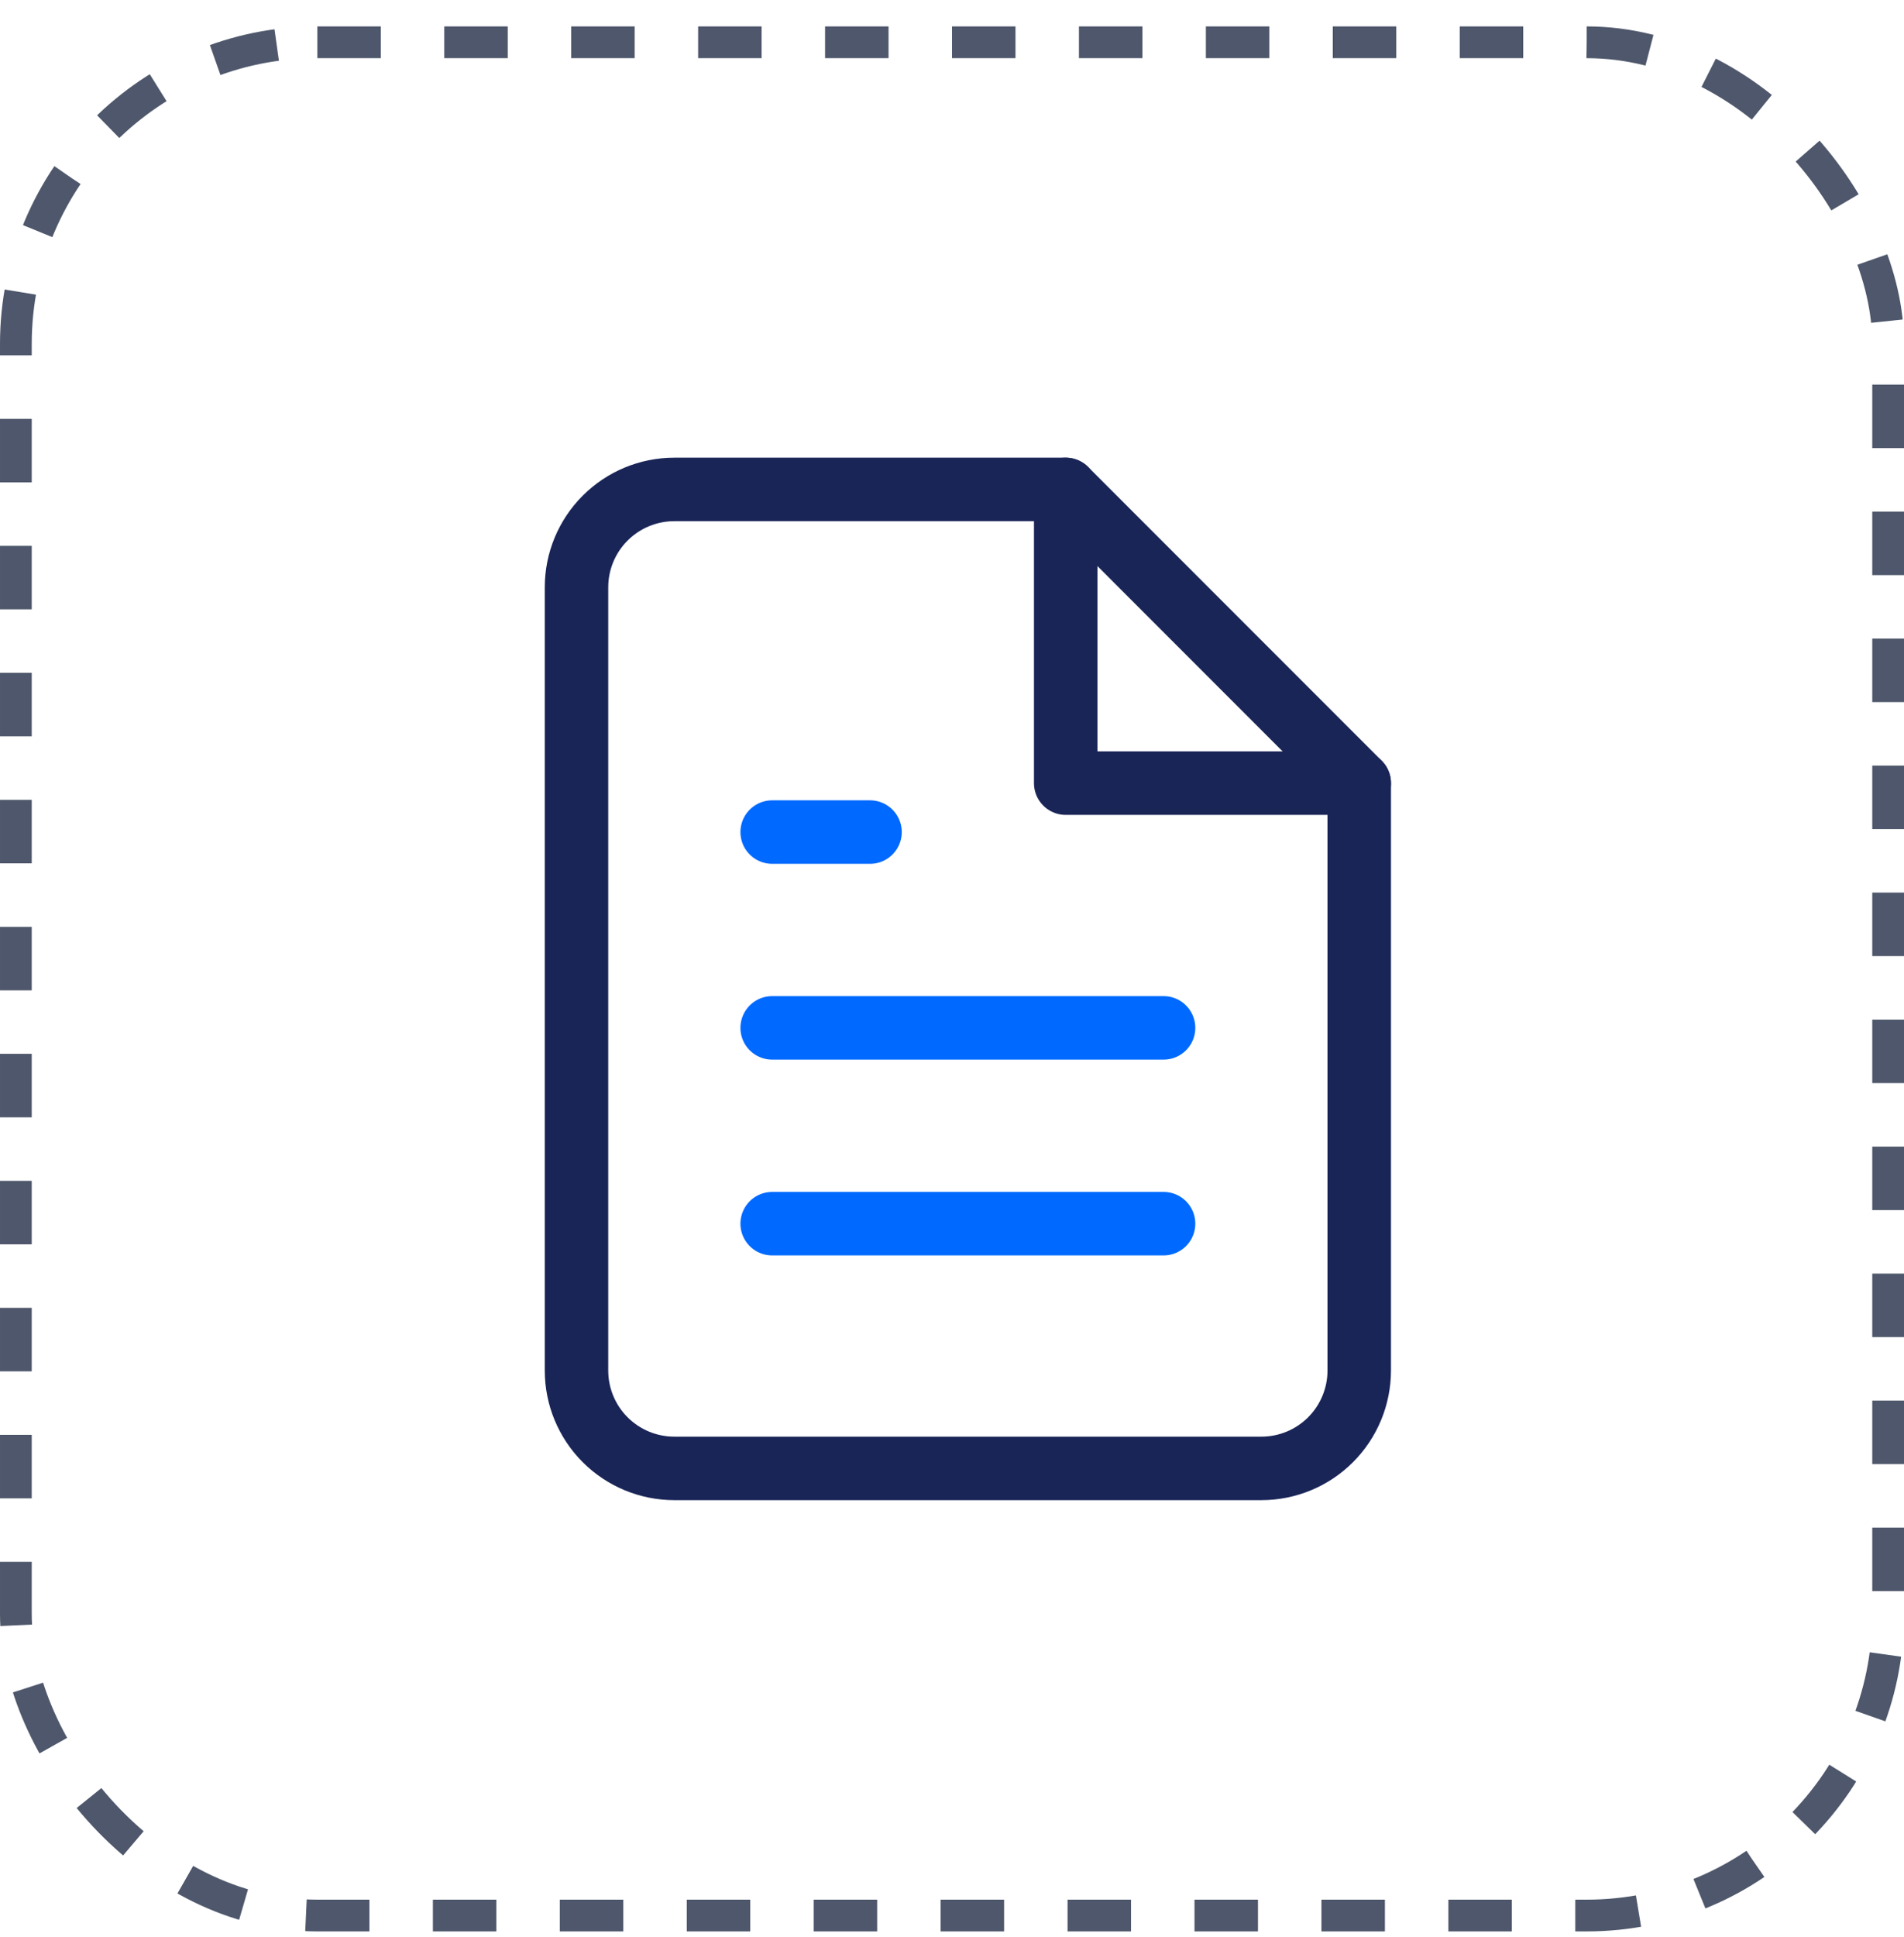 <svg width="60" height="61" viewBox="0 0 60 61" fill="none" xmlns="http://www.w3.org/2000/svg">
<rect x="0.5" y="1.332" width="59" height="59" rx="9.5" stroke="#4E576B" stroke-dasharray="2 2"/>
<path d="M33.583 15.415H21.25C20.432 15.415 19.648 15.74 19.07 16.319C18.491 16.897 18.167 17.681 18.167 18.499V43.166C18.167 43.983 18.491 44.767 19.07 45.346C19.648 45.924 20.432 46.249 21.25 46.249H39.75C40.568 46.249 41.352 45.924 41.93 45.346C42.508 44.767 42.833 43.983 42.833 43.166V24.666L33.583 15.415Z" stroke="#1A2557" stroke-width="2" stroke-linecap="round" stroke-linejoin="round"/>
<path d="M33.583 15.415V24.666H42.833" stroke="#1A2557" stroke-width="2" stroke-linecap="round" stroke-linejoin="round"/>
<path d="M36.667 32.374H24.333" stroke="#0069FF" stroke-width="2" stroke-linecap="round" stroke-linejoin="round"/>
<path d="M36.667 38.541H24.333" stroke="#0069FF" stroke-width="2" stroke-linecap="round" stroke-linejoin="round"/>
<path d="M27.417 26.207H25.875H24.333" stroke="#0069FF" stroke-width="2" stroke-linecap="round" stroke-linejoin="round"/>
</svg>
